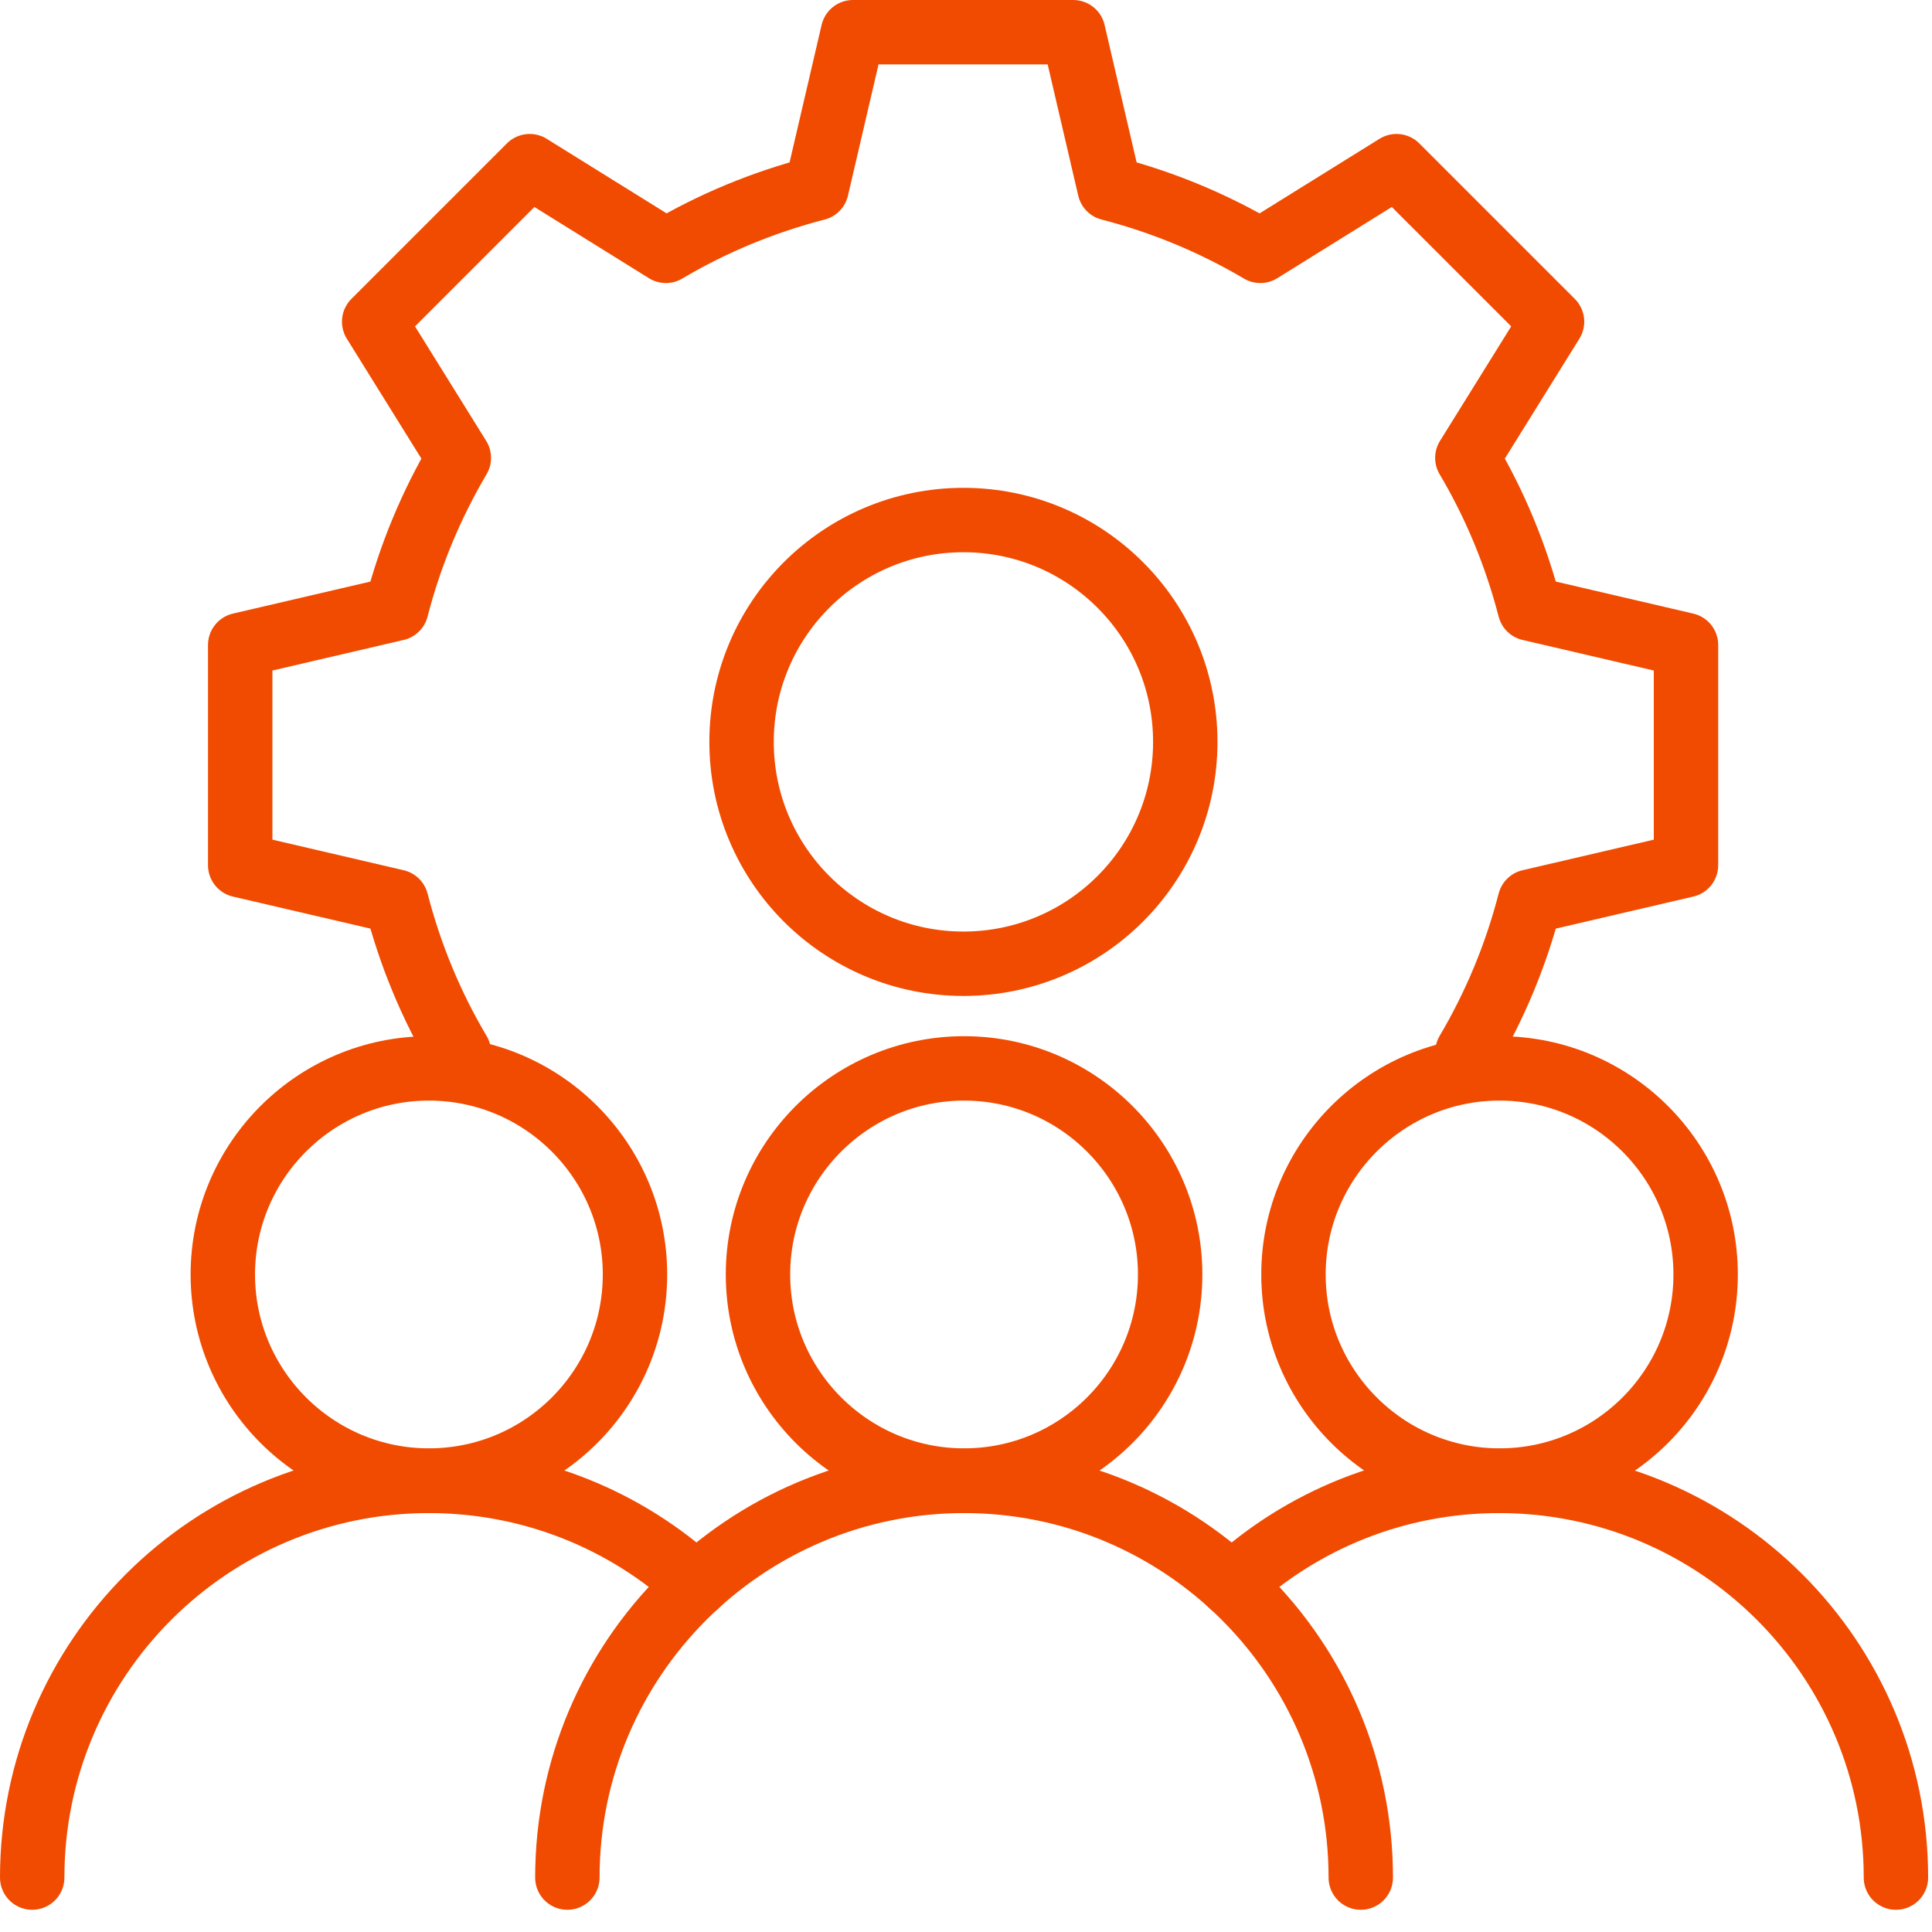 <svg width="60" height="60" viewBox="0 0 60 60" fill="none" xmlns="http://www.w3.org/2000/svg">
<path d="M45.57 32.68C46.42 31.24 47.08 29.67 47.51 28L52.36 26.87V20.03L47.51 18.9C47.08 17.24 46.43 15.67 45.57 14.22L48.2 9.99L43.37 5.16L39.14 7.79C37.7 6.94 36.13 6.28 34.46 5.85L33.33 1H26.49L25.36 5.85C23.7 6.28 22.13 6.93 20.68 7.79L16.45 5.16L11.62 9.99L14.25 14.22C13.4 15.66 12.74 17.23 12.31 18.9L7.46 20.03V26.87L12.31 28C12.74 29.66 13.39 31.23 14.25 32.68" stroke="#F04B01" stroke-width="2" stroke-linecap="round" stroke-linejoin="round"/>
<path d="M29.92 29.93C33.725 29.93 36.81 26.845 36.81 23.04C36.81 19.235 33.725 16.15 29.92 16.15C26.115 16.15 23.03 19.235 23.03 23.04C23.03 26.845 26.115 29.93 29.92 29.93Z" stroke="#F04B01" stroke-width="2" stroke-linecap="round" stroke-linejoin="round"/>
<path d="M29.94 45.98C33.48 45.98 36.34 43.11 36.34 39.58C36.34 36.05 33.47 33.18 29.94 33.18C26.41 33.18 23.54 36.05 23.54 39.58C23.54 43.11 26.41 45.98 29.94 45.98Z" stroke="#F04B01" stroke-width="2" stroke-linecap="round" stroke-linejoin="round"/>
<path d="M17.62 58.31C17.62 51.51 23.14 45.99 29.94 45.99C36.74 45.99 42.26 51.51 42.26 58.31" stroke="#F04B01" stroke-width="2" stroke-linecap="round" stroke-linejoin="round"/>
<path d="M13.32 45.98C16.86 45.98 19.72 43.11 19.72 39.58C19.72 36.05 16.85 33.18 13.32 33.18C9.79 33.18 6.92 36.05 6.92 39.58C6.92 43.11 9.79 45.98 13.32 45.98Z" stroke="#F04B01" stroke-width="2" stroke-linecap="round" stroke-linejoin="round"/>
<path d="M1 58.31C1 51.51 6.52 45.99 13.32 45.99C16.52 45.99 19.44 47.21 21.63 49.22" stroke="#F04B01" stroke-width="2" stroke-linecap="round" stroke-linejoin="round"/>
<path d="M46.57 45.98C50.11 45.98 52.97 43.11 52.97 39.58C52.97 36.05 50.1 33.18 46.57 33.18C43.04 33.18 40.17 36.05 40.17 39.58C40.17 43.11 43.04 45.98 46.57 45.98Z" stroke="#F04B01" stroke-width="2" stroke-linecap="round" stroke-linejoin="round"/>
<path d="M38.25 49.22C40.44 47.21 43.36 45.99 46.56 45.99C53.36 45.99 58.88 51.51 58.88 58.31" stroke="#F04B01" stroke-width="2" stroke-linecap="round" stroke-linejoin="round"/>
</svg>
